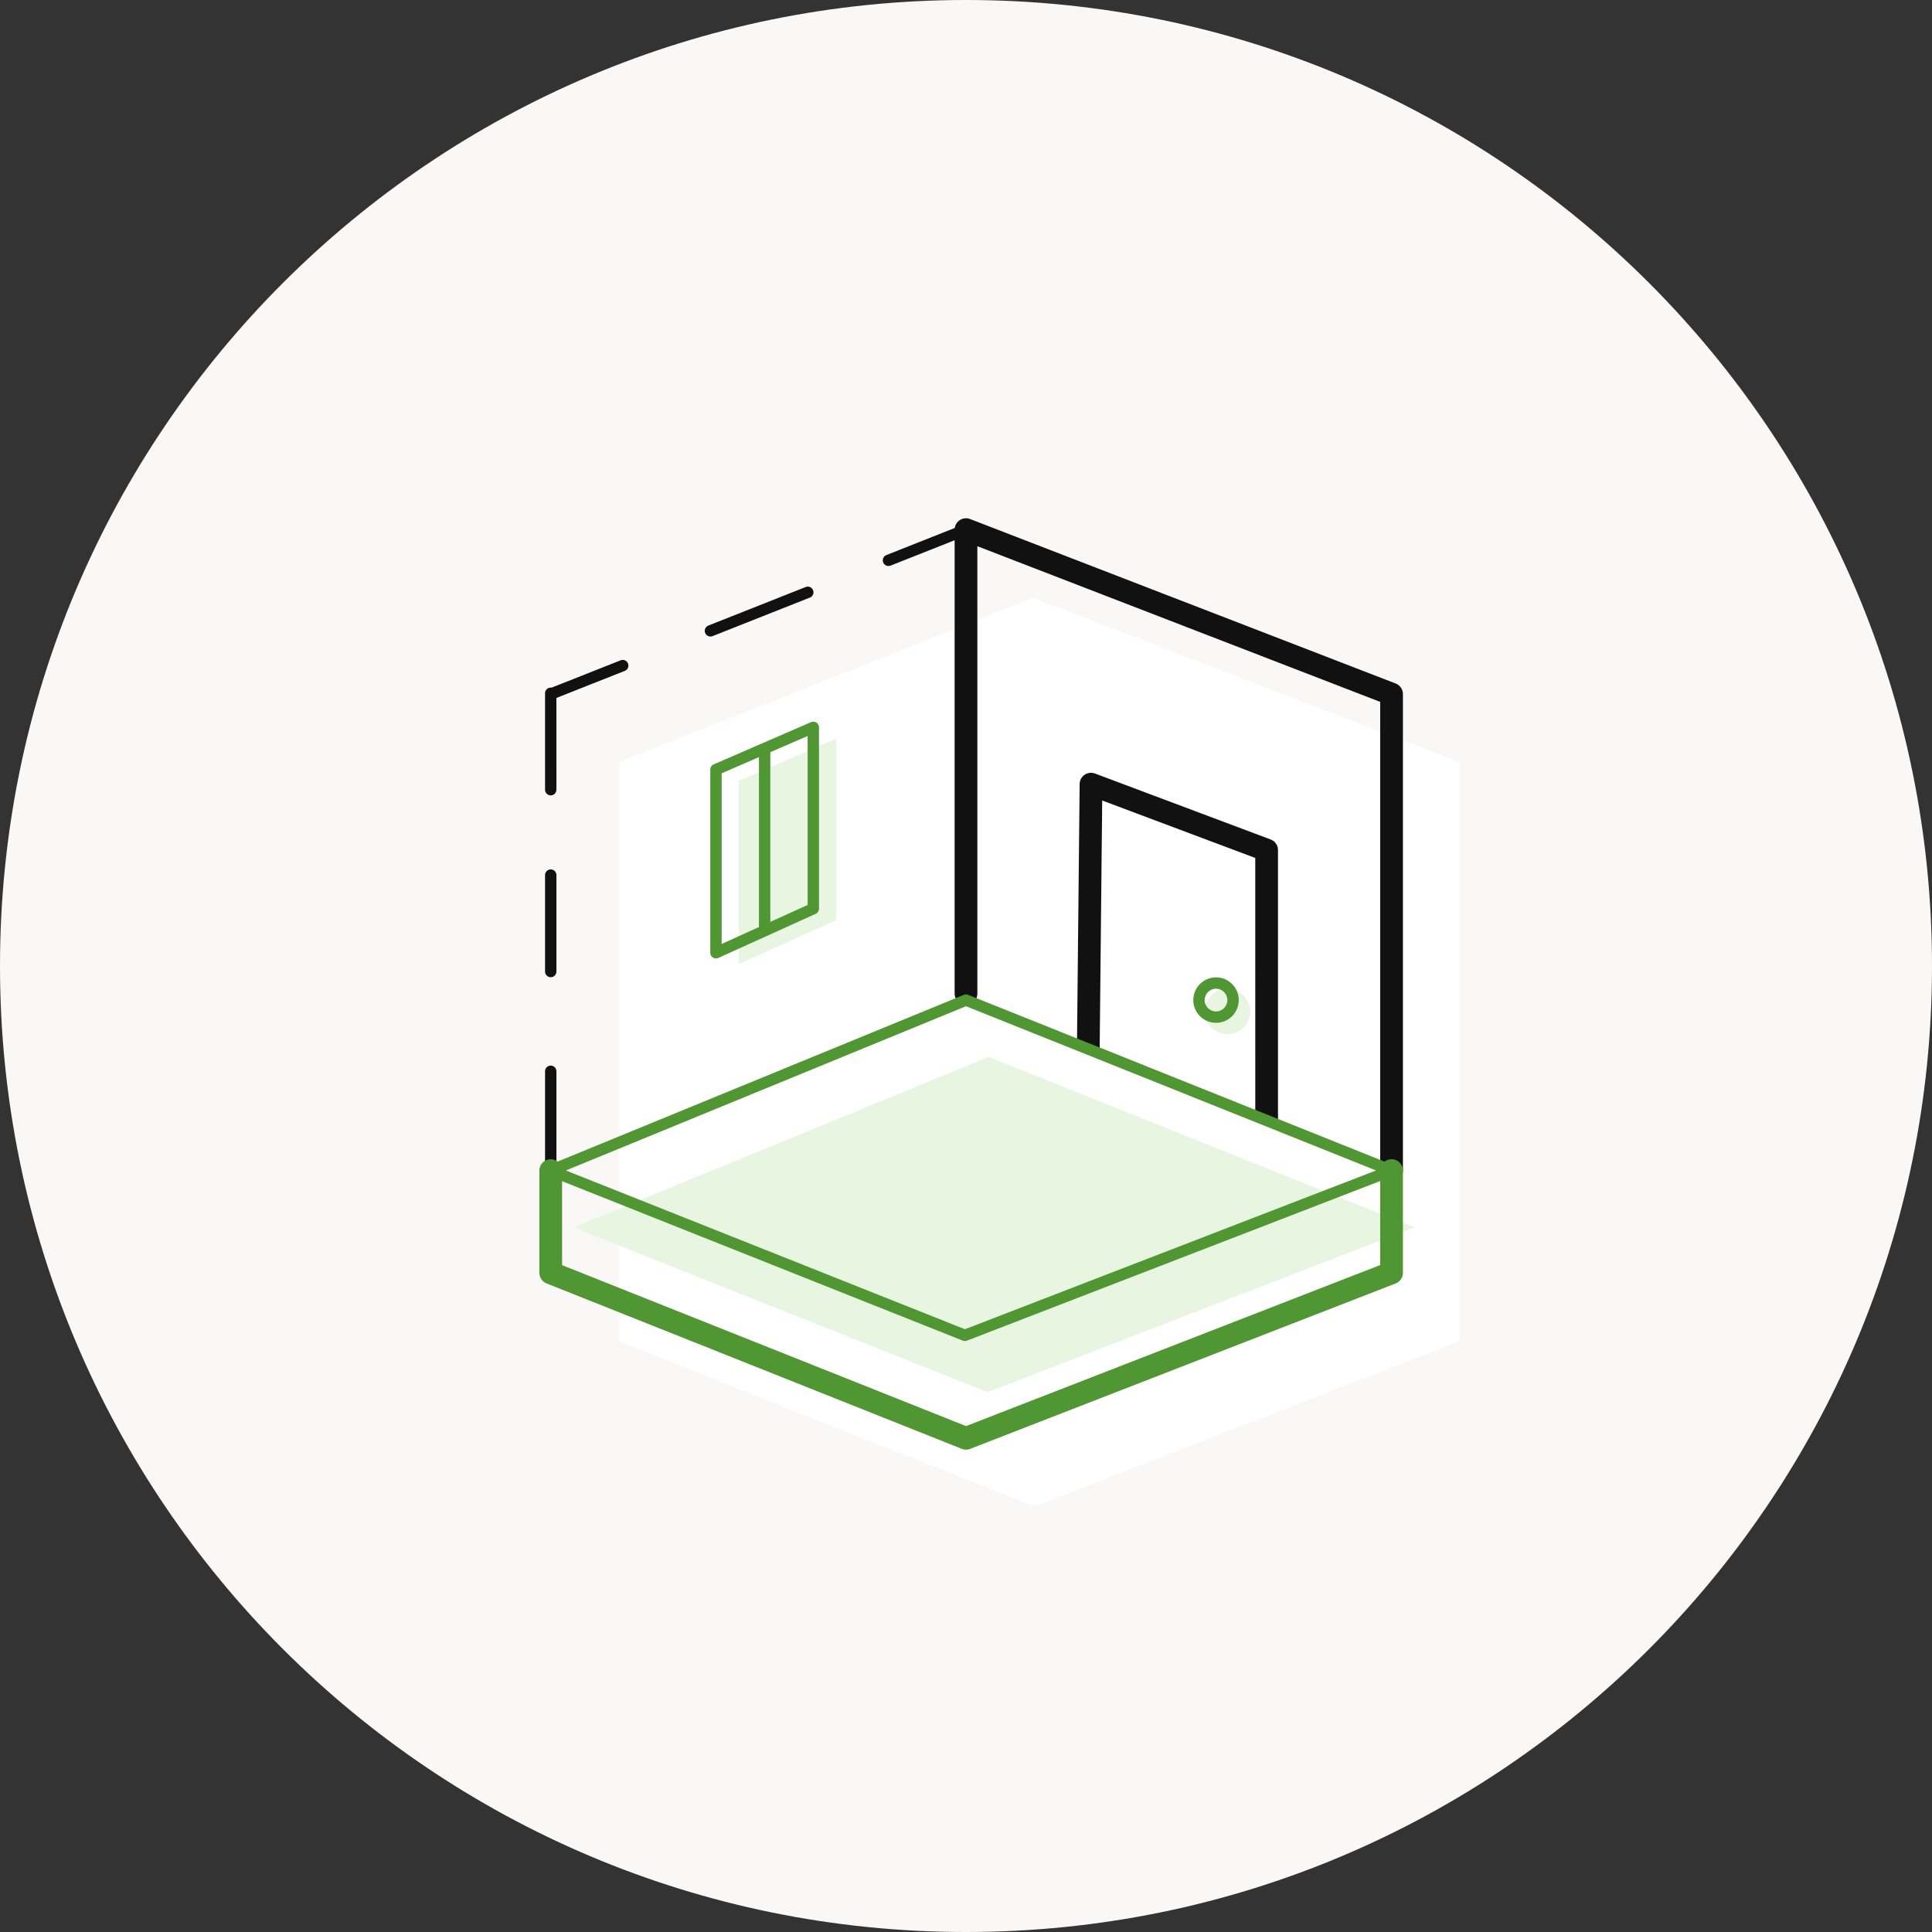 <?xml version="1.0" encoding="UTF-8"?>
<svg width="170px" height="170px" viewBox="0 0 170 170" version="1.1" xmlns="http://www.w3.org/2000/svg" xmlns:xlink="http://www.w3.org/1999/xlink">
    <rect x="0" y="0" width="170" height="170" fill="#333333" stroke="none"/>
    <title>ui/icons/build-step-3</title>
    <g id="ui/icons/build-step-3" stroke="none" stroke-width="1" fill="none" fill-rule="evenodd">
        <path d="M85,170 C131.944,170 170,131.944 170,85 C170,38.056 131.944,0 85,0 C38.056,0 0,38.056 0,85 C0,131.944 38.056,170 85,170 Z" id="Oval" fill="#FAF8F7"></path>
        <polygon id="Path-29" fill="#FFFFFF" points="54.46 67.075 90.904 52.604 128.446 67.075 128.446 118 91 132.558 54.46 118"></polygon>
        <path d="M85.251,45.635 L85.36,45.671 L122.807,60.142 C123.154,60.276 123.394,60.59 123.439,60.952 L123.446,61.075 L123.446,103 C123.446,103.552 122.999,104 122.446,104 C121.933,104 121.511,103.614 121.453,103.117 L121.446,103 L121.446,61.76 L86,48.062 L86,87.434 C86,87.947 85.614,88.37 85.117,88.428 L85,88.434 C84.487,88.434 84.064,88.048 84.007,87.551 L84,87.434 L84,47.537 L78.362,49.77 C78.105,49.872 77.815,49.746 77.713,49.49 C77.622,49.261 77.712,49.006 77.913,48.881 L77.994,48.841 L84.01,46.457 C84.095,45.873 84.676,45.484 85.251,45.635 Z M48.46,93.763 C48.705,93.763 48.91,93.94 48.952,94.174 L48.96,94.263 L48.96,102.75 C48.96,103.026 48.736,103.25 48.46,103.25 C48.215,103.25 48.01,103.073 47.968,102.84 L47.96,102.75 L47.96,94.263 C47.96,93.987 48.184,93.763 48.46,93.763 Z M96.243,68.03 L96.351,68.064 L111.805,73.866 C112.156,73.997 112.401,74.313 112.446,74.678 L112.454,74.802 L112.454,98.67 L110.454,98.67 L110.453,75.493 L96.984,70.438 L96.762,92.266 L94.762,92.246 L95,68.99 C95.007,68.334 95.627,67.873 96.243,68.03 Z M48.46,76.5 C48.705,76.5 48.91,76.677 48.952,76.91 L48.96,77 L48.96,85.487 C48.96,85.763 48.736,85.987 48.46,85.987 C48.215,85.987 48.01,85.81 47.968,85.576 L47.96,85.487 L47.96,77 C47.96,76.724 48.184,76.5 48.46,76.5 Z M55.26,58.382 C55.35,58.61 55.261,58.865 55.06,58.99 L54.979,59.031 L48.959,61.414 L48.96,69.487 C48.96,69.763 48.736,69.987 48.46,69.987 C48.215,69.987 48.01,69.81 47.968,69.576 L47.96,69.487 L47.96,61 C47.96,60.724 48.184,60.5 48.46,60.5 L48.536,60.507 L54.611,58.101 C54.868,57.999 55.158,58.125 55.26,58.382 Z M71.544,51.933 C71.634,52.161 71.545,52.416 71.344,52.541 L71.263,52.582 L62.698,55.974 C62.441,56.076 62.151,55.95 62.049,55.693 C61.959,55.465 62.048,55.21 62.249,55.085 L62.33,55.044 L70.895,51.652 C71.152,51.55 71.442,51.676 71.544,51.933 Z" id="Combined-Shape" fill="#121111" fill-rule="nonzero"></path>
        <path d="M87,93 L124.446,108 L86.904,122.5 L50.46,108 L87,93 Z M108,87 C109.105,87 110,87.895 110,89 C110,90.105 109.105,91 108,91 C106.895,91 106,90.105 106,89 C106,87.895 106.895,87 108,87 Z M73.565,65 L73.565,80.954 L65,84.835 L65,68.718 L69.266,66.866 L73.565,65 Z" id="Combined-Shape" fill="#E7F5E1"></path>
        <path d="M84.81,87.537 C84.93,87.488 85.065,87.488 85.186,87.536 L85.186,87.536 L121.828,102.214 C121.97,102.102 122.142,102.029 122.33,102.007 L122.446,102 C122.959,102 123.382,102.386 123.44,102.883 L123.446,103 L123.446,112 C123.446,112.371 123.241,112.708 122.92,112.881 L122.809,112.932 L85.362,127.49 C85.166,127.567 84.951,127.578 84.749,127.526 L84.63,127.487 L48.09,112.929 C47.748,112.793 47.511,112.481 47.467,112.121 L47.46,112 L47.46,103 C47.46,102.448 47.908,102 48.46,102 C48.69,102 48.902,102.078 49.071,102.208 Z M121.446,103.921 L85.084,117.966 C84.966,118.012 84.836,118.011 84.719,117.965 L84.719,117.965 L49.46,103.935 L49.459,111.322 L85.004,125.483 L121.446,111.315 L121.446,103.921 Z M85.001,88.539 L49.793,102.992 L84.906,116.962 L121.08,102.991 L85.001,88.539 Z M107,86 C108.105,86 109,86.895 109,88 C109,89.105 108.105,90 107,90 C105.895,90 105,89.105 105,88 C105,86.895 105.895,86 107,86 Z M107,87 C106.448,87 106,87.448 106,88 C106,88.552 106.448,89 107,89 C107.552,89 108,88.552 108,88 C108,87.448 107.552,87 107,87 Z M71.366,63.541 C71.696,63.398 72.065,63.64 72.065,64 L72.065,64 L72.065,79.954 C72.065,80.15 71.95,80.329 71.771,80.41 L71.771,80.41 L63.206,84.29 C62.875,84.44 62.5,84.198 62.5,83.835 L62.5,83.835 L62.5,67.718 C62.5,67.519 62.618,67.338 62.801,67.259 L62.801,67.259 Z M66.782,66.619 L63.5,68.045 L63.5,83.059 L66.782,81.571 L66.782,66.619 Z M71.065,64.761 L67.782,66.185 L67.782,81.118 L71.065,79.631 L71.065,64.761 Z" id="Combined-Shape" fill="#509633" fill-rule="nonzero"></path>
    </g>
</svg>